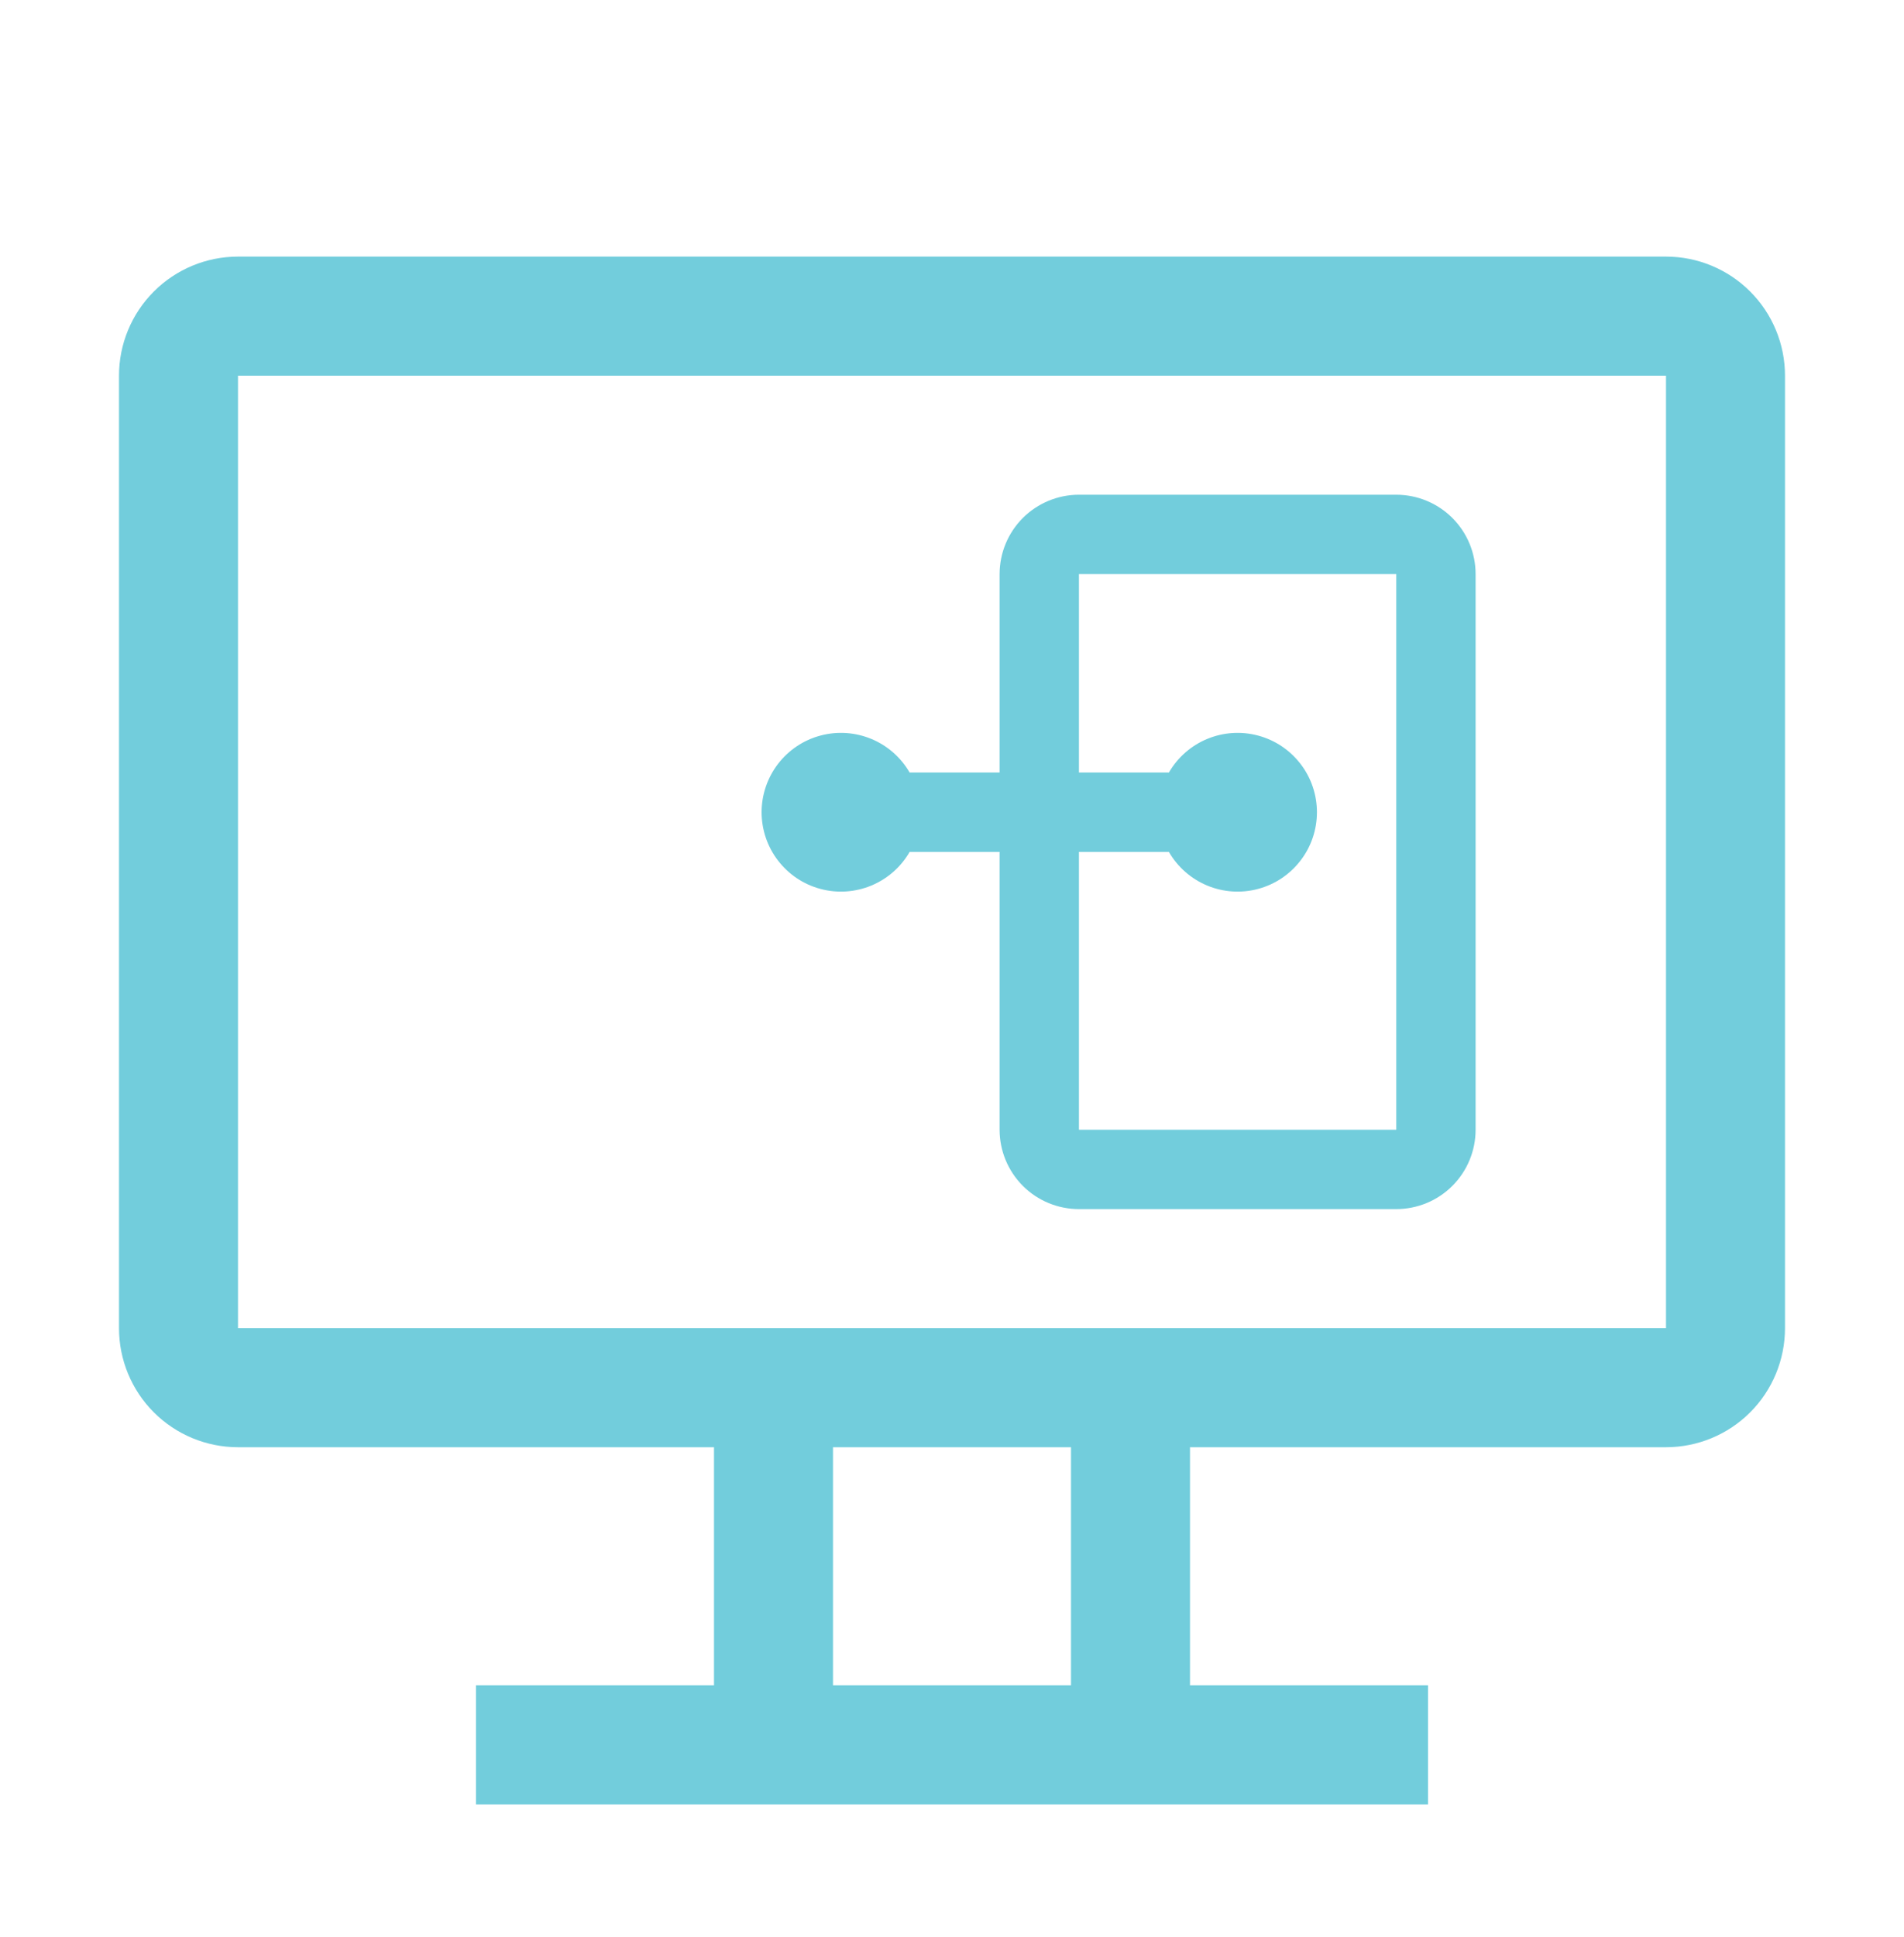 <svg width="60" height="61" viewBox="0 0 60 61" fill="none" xmlns="http://www.w3.org/2000/svg">
<path d="M52.5 8.082H7.5C6.505 8.082 5.552 8.477 4.848 9.181C4.145 9.884 3.75 10.838 3.75 11.832V41.832C3.75 42.827 4.145 43.781 4.848 44.484C5.552 45.187 6.505 45.582 7.5 45.582H22.5V53.082H15V56.832H45V53.082H37.5V45.582H52.5C53.495 45.582 54.448 45.187 55.152 44.484C55.855 43.781 56.25 42.827 56.25 41.832V11.832C56.25 10.838 55.855 9.884 55.152 9.181C54.448 8.477 53.495 8.082 52.5 8.082ZM33.75 53.082H26.25V45.582H33.75V53.082ZM52.5 41.832H7.5V11.832H52.5V41.832Z" fill="#72CDDC"/>
<path fillRule="evenodd" clipRule="evenodd" d="M31.5 26.832H28.665C28.39 27.309 27.965 27.681 27.457 27.892C26.948 28.103 26.384 28.14 25.853 27.997C25.321 27.855 24.852 27.541 24.517 27.104C24.182 26.668 24 26.133 24 25.582C24 25.032 24.182 24.497 24.517 24.06C24.852 23.624 25.321 23.31 25.853 23.168C26.384 23.025 26.948 23.062 27.457 23.273C27.965 23.483 28.39 23.856 28.665 24.332H31.5V18.082C31.5 17.419 31.764 16.783 32.232 16.314C32.701 15.846 33.337 15.582 34 15.582H44C44.663 15.582 45.299 15.846 45.768 16.314C46.237 16.783 46.5 17.419 46.5 18.082V35.582C46.5 36.245 46.237 36.881 45.768 37.35C45.299 37.819 44.663 38.082 44 38.082H34C33.337 38.082 32.701 37.819 32.232 37.35C31.764 36.881 31.5 36.245 31.5 35.582V26.832ZM34 26.832V35.582H44V18.082H34V24.332H36.835C37.11 23.856 37.535 23.483 38.043 23.273C38.552 23.062 39.116 23.025 39.647 23.168C40.179 23.31 40.648 23.624 40.983 24.06C41.319 24.497 41.5 25.032 41.5 25.582C41.5 26.133 41.319 26.668 40.983 27.104C40.648 27.541 40.179 27.855 39.647 27.997C39.116 28.14 38.552 28.103 38.043 27.892C37.535 27.681 37.11 27.309 36.835 26.832H34Z" fill="#72CDDC"/>
</svg>
